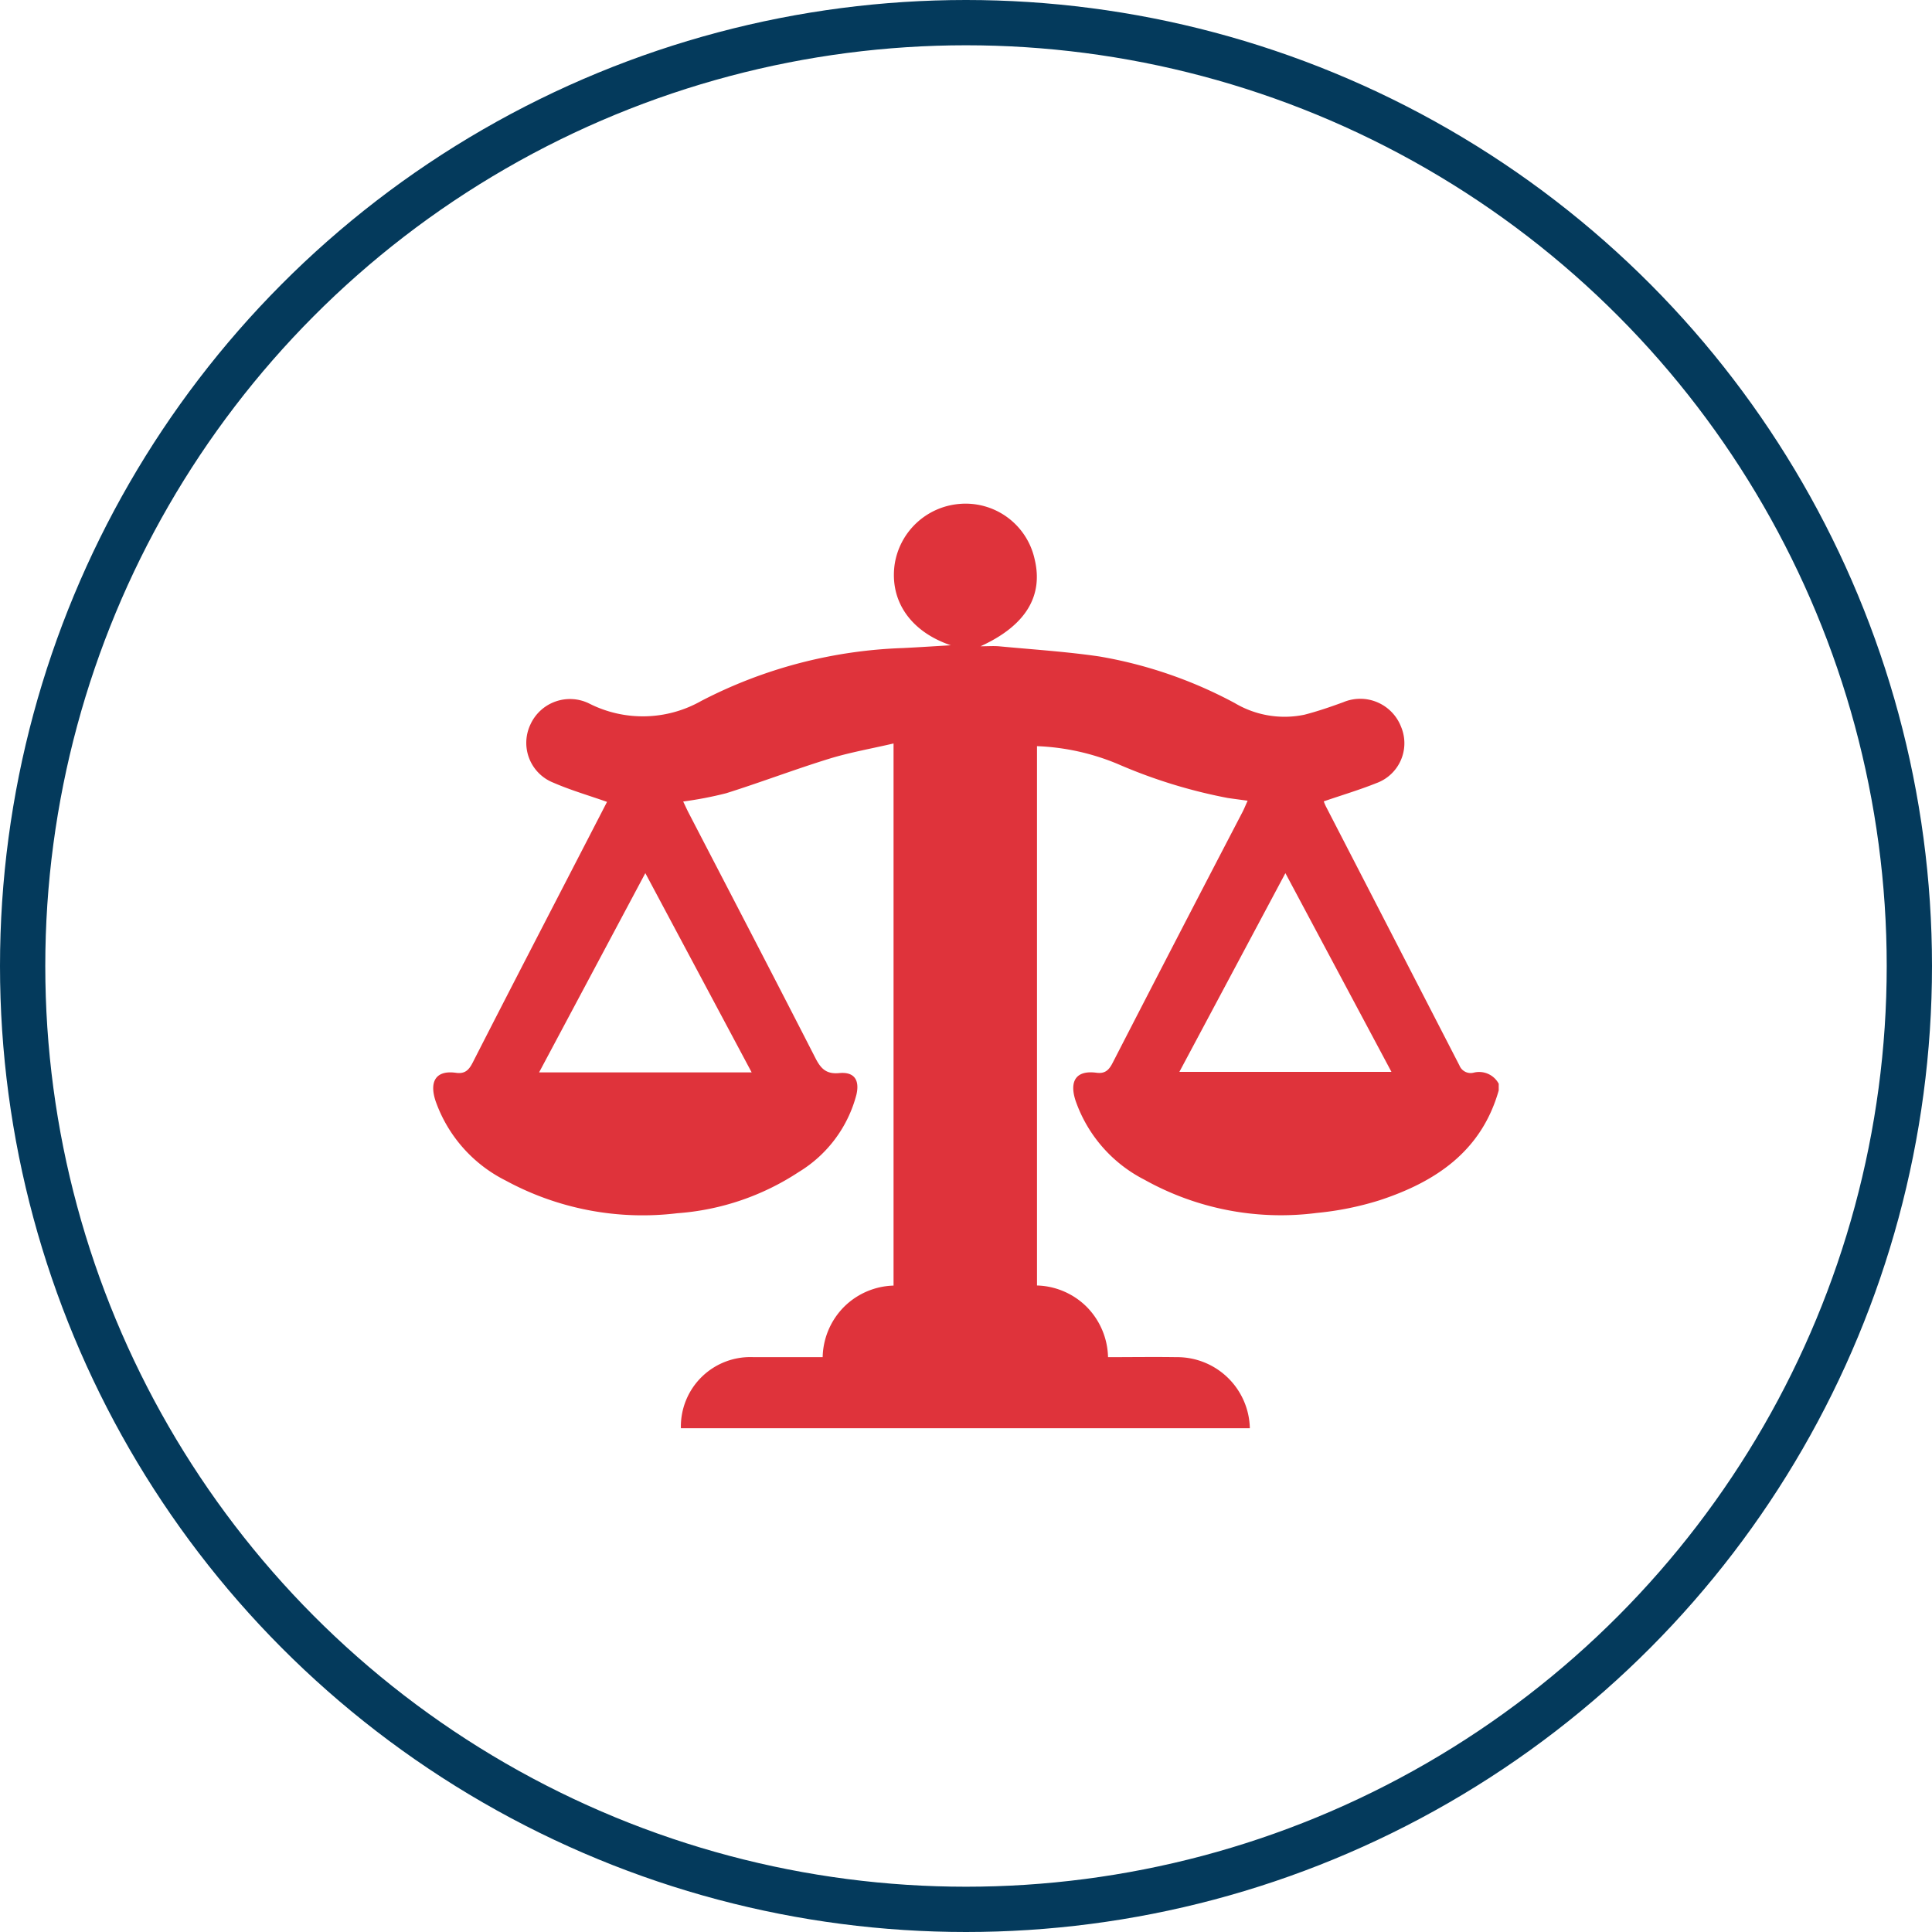 <svg xmlns="http://www.w3.org/2000/svg" width="128" height="128" viewBox="0 0 128 128">
  <g id="Group_620" data-name="Group 620" transform="translate(3700 8552)">
    <g id="Group_575" data-name="Group 575" transform="translate(-14236 -4737)">
      <g id="Ellipse_80" data-name="Ellipse 80" transform="translate(10536 -3815)" fill="none" stroke="#043a5c" stroke-width="3">
        <circle cx="64" cy="64" r="64" stroke="none"/>
        <circle cx="64" cy="64" r="62.5" fill="none"/>
      </g>
      <path id="Path_693" data-name="Path 693" d="M3302.738-3733.838h-37.694a4.6,4.6,0,0,1,4.815-4.708h4.578a4.863,4.863,0,0,1,1.424-3.341,4.841,4.841,0,0,1,3.272-1.4v-35.917c-1.488.347-2.909.593-4.275,1.015-2.288.708-4.529,1.563-6.814,2.282a24.617,24.617,0,0,1-2.848.548c.131.274.238.513.357.744,2.806,5.414,5.626,10.82,8.4,16.248.362.708.723,1.085,1.588,1,.981-.092,1.361.451,1.13,1.438a8.5,8.5,0,0,1-3.82,5.118,16.821,16.821,0,0,1-8.047,2.73,19.005,19.005,0,0,1-11.365-2.164,9.36,9.36,0,0,1-4.649-5.274c-.436-1.327.052-2.05,1.353-1.866.583.083.85-.171,1.109-.679,2.425-4.754,4.883-9.492,7.331-14.234l1.567-3.036c-1.213-.428-2.413-.775-3.549-1.27a2.837,2.837,0,0,1-1.53-3.849,2.879,2.879,0,0,1,3.916-1.389,7.853,7.853,0,0,0,7.4-.177,31.273,31.273,0,0,1,13.389-3.508c1-.049,2-.116,3.15-.183-2.68-.908-4.052-2.945-3.722-5.345a4.738,4.738,0,0,1,4.265-4.017,4.682,4.682,0,0,1,5.007,3.641c.6,2.455-.589,4.428-3.582,5.788.491,0,.856-.029,1.216,0,2.218.21,4.448.352,6.65.673a29.33,29.33,0,0,1,8.984,3.092,6.447,6.447,0,0,0,4.608.769c.874-.224,1.732-.52,2.58-.83a2.9,2.9,0,0,1,3.823,1.624,2.811,2.811,0,0,1-1.635,3.739c-1.131.453-2.3.8-3.484,1.207a3.35,3.35,0,0,0,.135.323q4.43,8.584,8.853,17.173a.8.8,0,0,0,.933.481,1.471,1.471,0,0,1,1.67.732v.442c-1.143,4.037-4.182,6.058-7.892,7.277a20.3,20.3,0,0,1-4.158.84,18.535,18.535,0,0,1-11.42-2.2,9.3,9.3,0,0,1-4.569-5.249c-.412-1.275.021-2.021,1.391-1.839.545.072.811-.154,1.06-.637q4.282-8.326,8.609-16.63c.117-.225.211-.463.344-.756-.5-.068-.907-.121-1.314-.18a34.387,34.387,0,0,1-7.276-2.246,15.338,15.338,0,0,0-5.365-1.188v35.732a4.854,4.854,0,0,1,3.3,1.423,4.9,4.9,0,0,1,1.406,3.325c1.544,0,3.037-.024,4.529,0A4.817,4.817,0,0,1,3302.738-3733.838Zm-33.006-23.576-7.044-13.2-7.038,13.2Zm28.337-.031h14.052l-7.027-13.168Z" transform="translate(7316.067 13.461)" fill="#df333b"/>
    </g>
  </g>
</svg>
